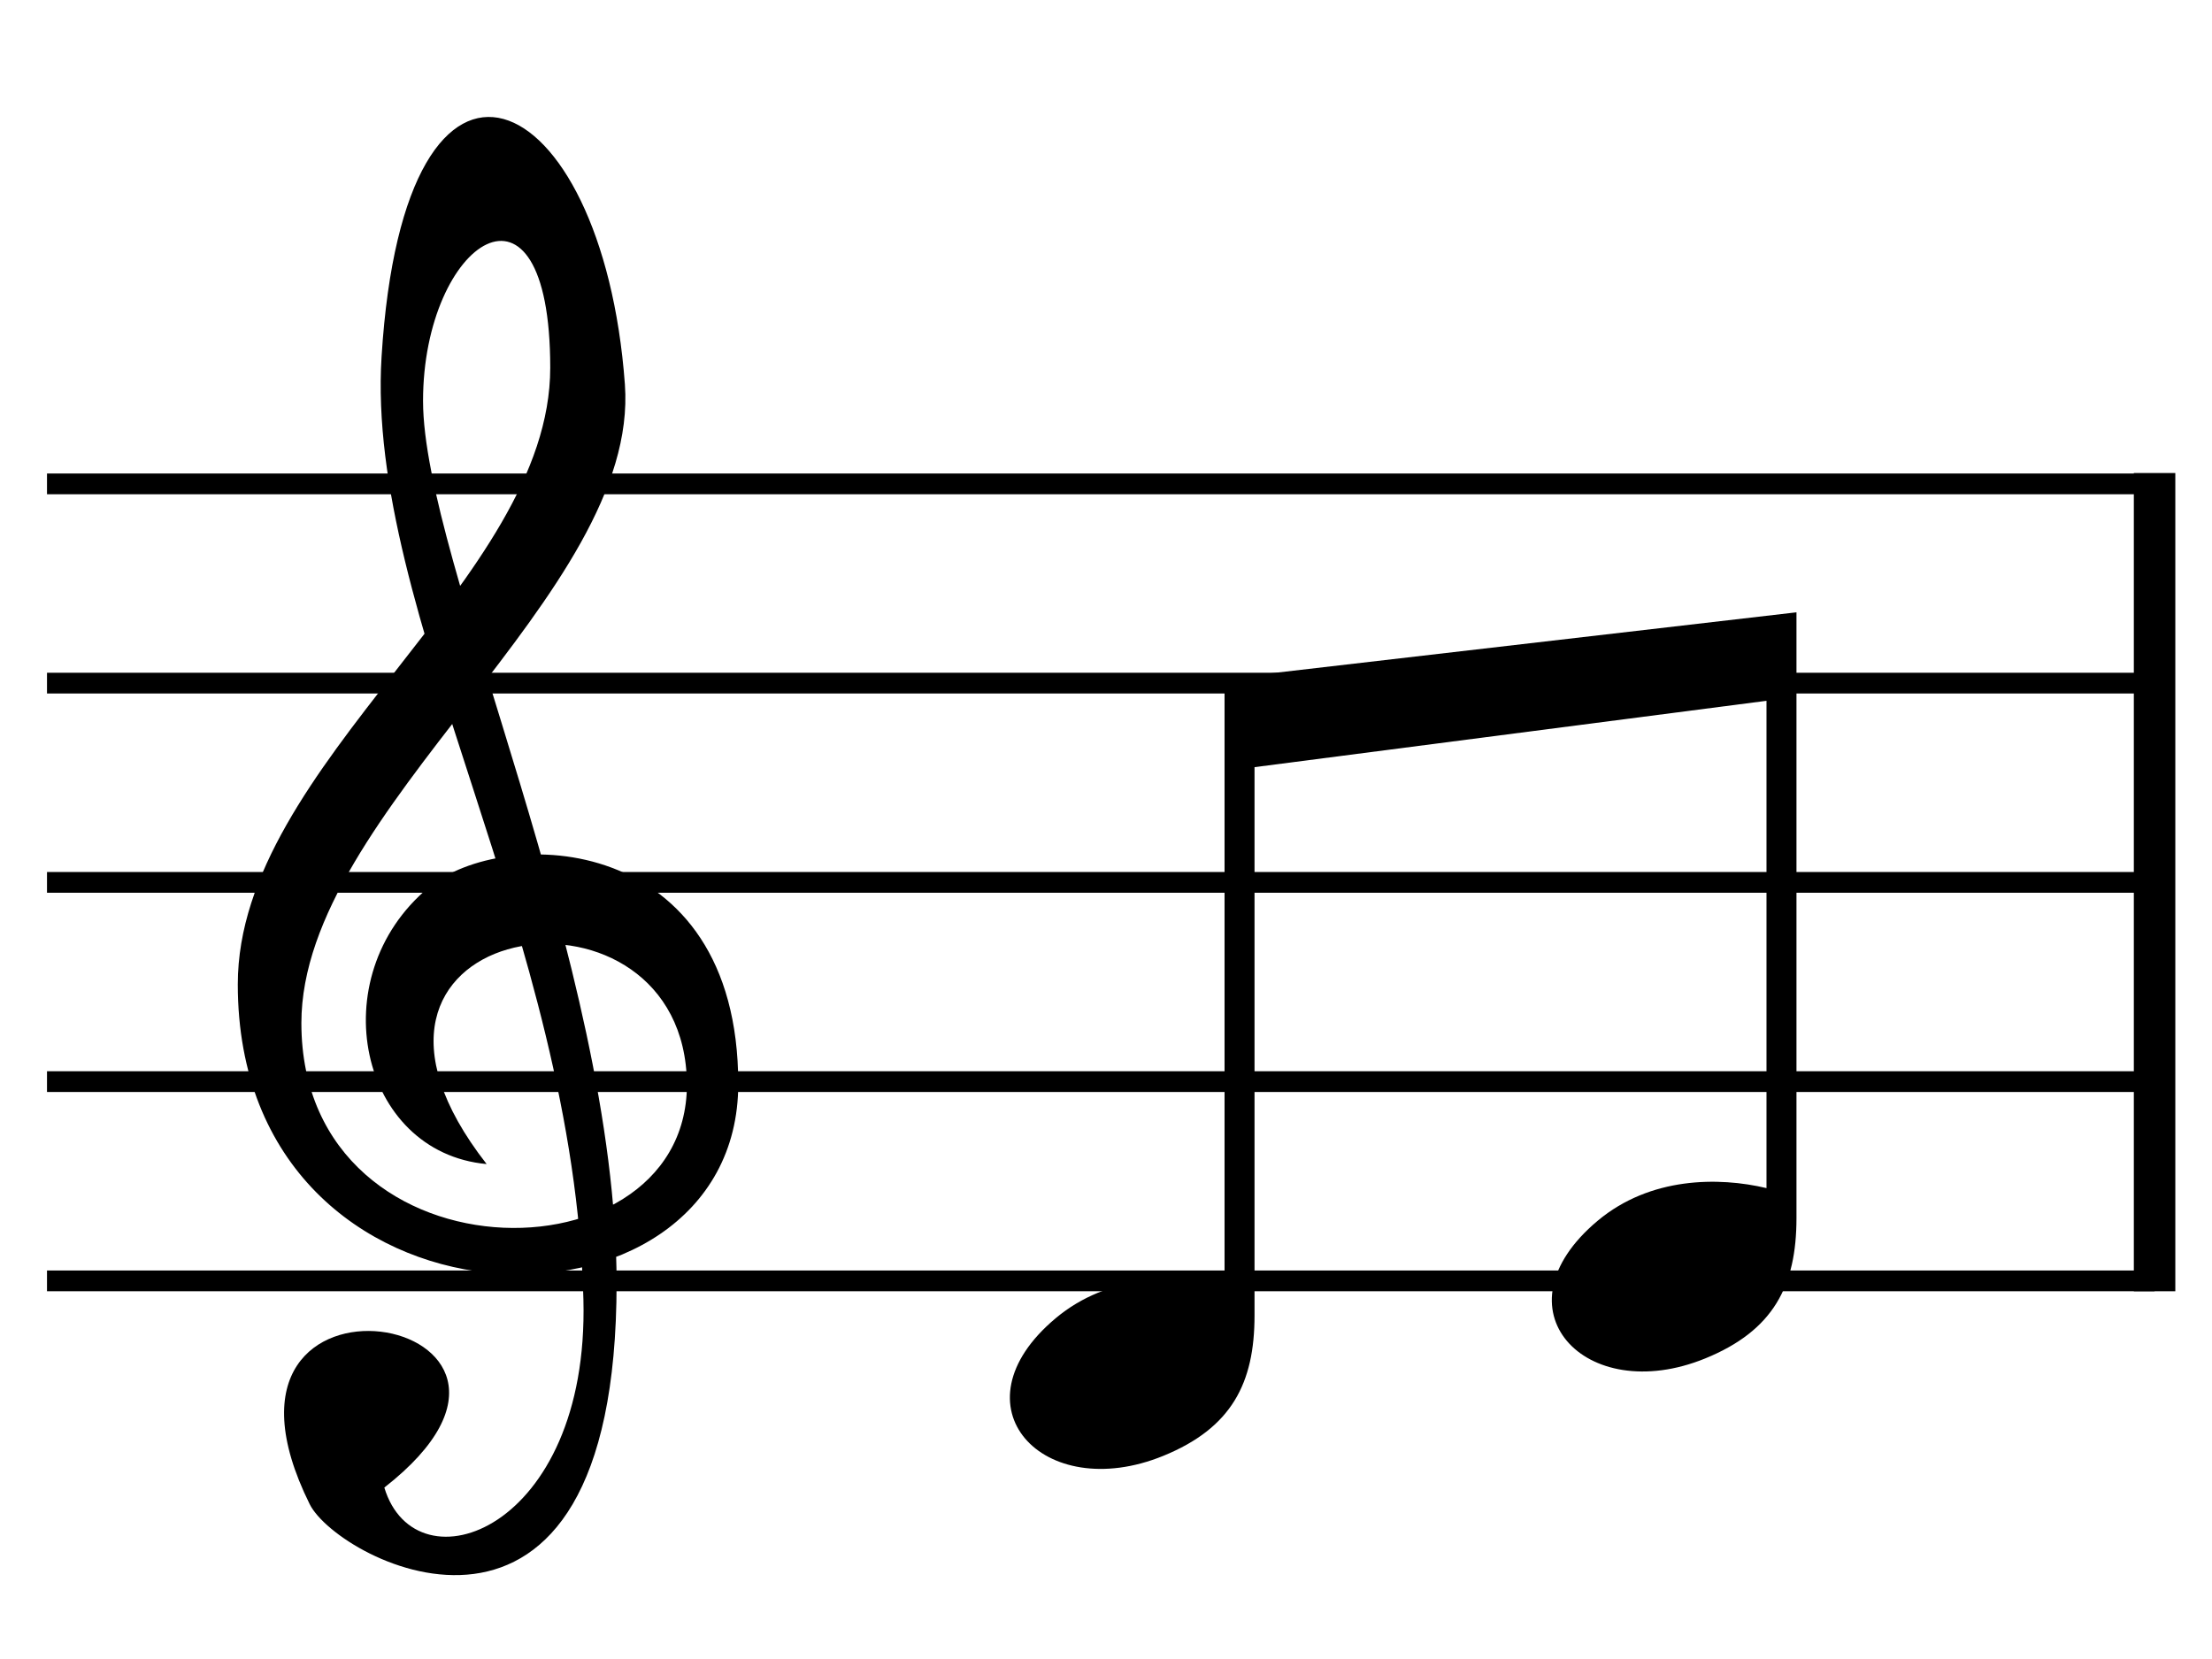 <?xml version="1.0" encoding="UTF-8" standalone="no"?>
<!-- Created with Inkscape (http://www.inkscape.org/) -->
<svg
   xmlns:svg="http://www.w3.org/2000/svg"
   xmlns="http://www.w3.org/2000/svg"
   xmlns:xlink="http://www.w3.org/1999/xlink"
   version="1.0"
   width="400"
   height="300"
   id="svg2">
  <defs
     id="defs5" />
  <path
     d="M 226.859,138.727 L 319.438,126.727 L 319.438,214.846 C 310.791,212.795 298.415,212.798 288.92,220.742 C 269.911,236.645 286.594,254.521 308.349,245.652 C 320.728,240.605 324.859,232.498 324.859,220.267 L 324.859,110.727 L 221.438,122.727 L 221.438,232.463 C 212.791,230.412 200.415,230.415 190.92,238.359 C 171.911,254.262 188.594,272.138 210.349,263.269 C 222.728,258.222 226.859,250.115 226.859,237.884 L 226.859,138.727 z "
     style="fill:black;fill-opacity:1;fill-rule:nonzero;stroke:none;stroke-width:0.35;stroke-linecap:butt;stroke-linejoin:miter;stroke-miterlimit:4;stroke-dashoffset:0;stroke-opacity:1"
     id="path2796" />
  <path
     d="M 8.5,87.5 L 389.616,87.5"
     style="fill:none;fill-opacity:0.75;fill-rule:evenodd;stroke:black;stroke-width:3.75;stroke-linecap:butt;stroke-linejoin:miter;stroke-miterlimit:4;stroke-dasharray:none;stroke-opacity:1"
     id="path2810" />
  <use
     transform="translate(0,36.03)"
     id="use2812"
     x="0"
     y="0"
     width="400"
     height="300"
     xlink:href="#path2810" />
  <use
     transform="translate(0,72.061)"
     id="use2814"
     x="0"
     y="0"
     width="400"
     height="300"
     xlink:href="#path2810" />
  <use
     transform="translate(0,108.091)"
     id="use2816"
     x="0"
     y="0"
     width="400"
     height="300"
     xlink:href="#path2810" />
  <use
     transform="translate(0,144.121)"
     id="use2818"
     x="0"
     y="0"
     width="400"
     height="300"
     xlink:href="#path2810" />
  <path
     d="M 389.616,89.289 L 389.616,229.749"
     style="fill:none;fill-opacity:0.75;fill-rule:evenodd;stroke:black;stroke-width:7.5;stroke-linecap:square;stroke-linejoin:miter;stroke-miterlimit:4;stroke-dasharray:none;stroke-opacity:1"
     id="path2820" />
  <path
     d="M 69.5,269 C 109.499,237.741 32.262,224.088 56,272 C 61.182,282.459 111.5,308.515 111.5,232 C 111.5,174.5 76.5,101.5 76.5,72.5 C 76.5,43.5 99.5,28 99.5,66.5 C 99.5,105 43,138 43,178 C 43,244.034 133.5,245.034 133.5,196 C 133.5,150.497 91.173,149.096 77.5,160.5 C 57.986,176.775 65.057,208.4 88,210.5 C 54.344,167.394 119.695,156.088 124,192.5 C 128.733,232.531 54.5,233.665 54.5,185 C 54.5,146.5 115.772,107.399 113,69.5 C 109,14.809 73.139,-2.099 69,64.5 C 66.09,110.818 103.831,169.519 105.5,235 C 106.566,276.812 75.182,287.854 69.5,269 z "
     style="fill:black;fill-opacity:1;fill-rule:nonzero;stroke:none;stroke-width:1px;stroke-linecap:butt;stroke-linejoin:miter;stroke-opacity:1"
     id="path1981" />
</svg>
